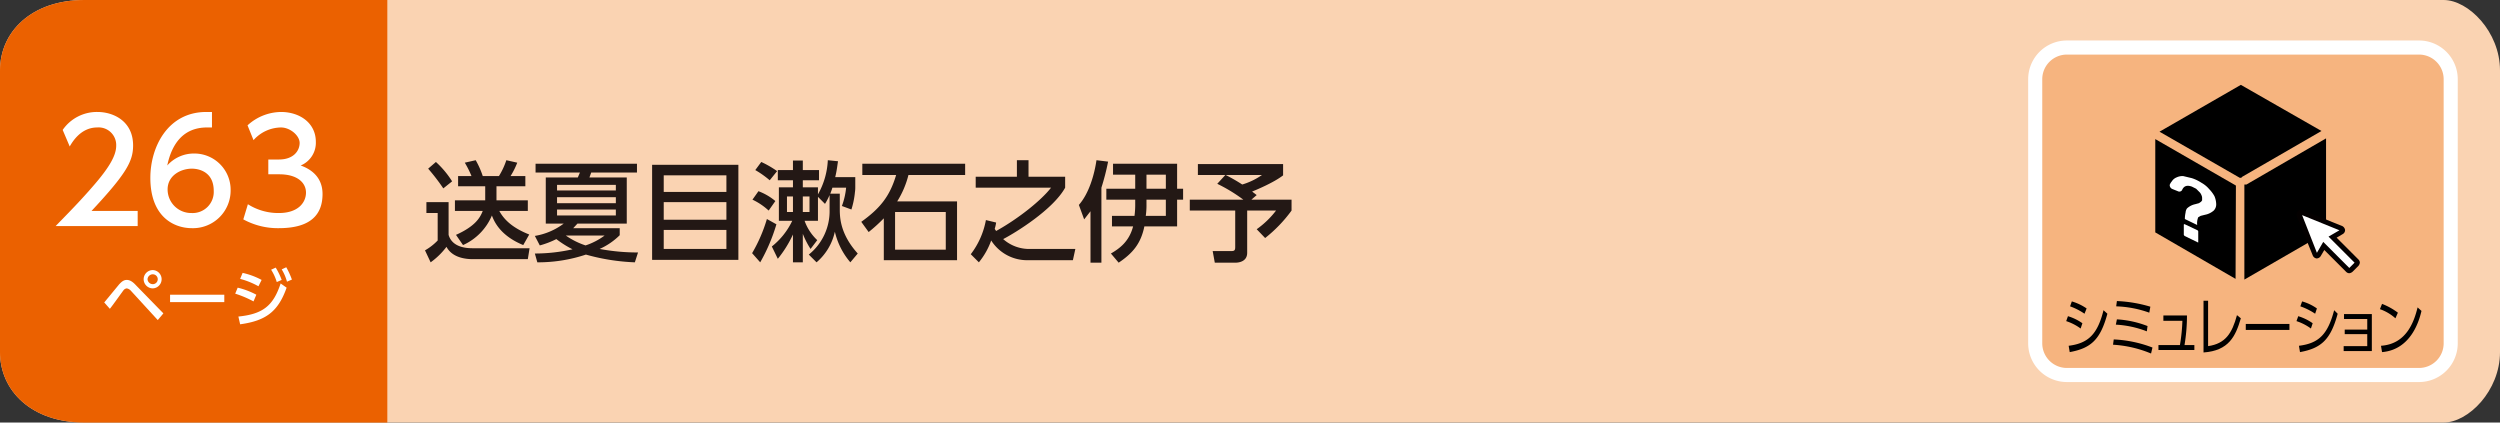 <svg xmlns="http://www.w3.org/2000/svg" viewBox="0 0 710 120"><rect x="0" y="0" width="710" height="120" fill="#333333" stroke="none"/><g id="レイヤー_2" data-name="レイヤー 2"><g id="ベース"><path d="M694,120H24c-15,0-24-9-24-20V20C0,9,9,0,24,0H694c7,0,16,9,16,20v80C710,111,701,120,694,120Z" style="fill:#fad3b2"/><path d="M110,120H24c-15,0-24-9-24-20V20C0,9,9,0,24,0h86Z" style="fill:#eb6100"/><path d="M29.6,85.9l4.2-5.1c.9-1,1.5-1.3,2.2-1.3s1.5.3,2.6,1.5l7.8,8-1.6,1.9-7.7-8.4a2,2,0,0,0-1.1-.6,1.4,1.4,0,0,0-.9.5c-.6.8-3.3,4.6-3.9,5.3Zm16.3-6.6a2.6,2.6,0,0,1-2.5,2.6,2.6,2.6,0,1,1,0-5.2A2.6,2.6,0,0,1,45.9,79.3Zm-4,0a1.5,1.5,0,0,0,1.5,1.4,1.4,1.4,0,1,0,0-2.8A1.5,1.5,0,0,0,41.9,79.3Z" style="fill:#fff"/><path d="M63.7,83.7v2.1H48.3V83.7Z" style="fill:#fff"/><path d="M72,85.6a29.9,29.9,0,0,0-5.2-2.2l.7-1.7a21.4,21.4,0,0,1,5.3,2Zm-4.3,4.3c6.9-.7,9.9-3,12-9.4l1.7,1.2c-2.4,6.8-5.9,9.4-13.2,10.4Zm5.7-8.6a22.6,22.6,0,0,0-5.2-2.1l.7-1.7a20.6,20.6,0,0,1,5.4,2ZM78.3,76A19,19,0,0,1,80,79.5l-1.4.6A13.9,13.9,0,0,0,77,76.6Zm3-.1a22.1,22.1,0,0,1,1.6,3.5l-1.4.6A13.2,13.2,0,0,0,80,76.5Z" style="fill:#fff"/><path d="M39.1,59.9v4.3H15.8c3.4-3.5,7.1-7.2,11.2-12s6-8.1,6-10.8a5,5,0,0,0-5.4-5.2c-4.7,0-7.1,4.2-7.8,5.4l-2-4.7a11.8,11.8,0,0,1,9.9-5.1c4.5,0,10.1,2.6,10.1,9.5,0,4.5-1.9,8-11.8,18.6Z" style="fill:#fff"/><path d="M60.2,36.2H58.8c-6.7,0-10,4.6-11.3,10.8a10.1,10.1,0,0,1,7.6-3.4A10.3,10.3,0,0,1,65.5,54a10.7,10.7,0,0,1-11,10.8c-5.1,0-11.8-3.2-11.8-14.3,0-8.7,4.9-18.7,15.9-18.7h1.6ZM54.5,47.9c-3.1,0-6.9,1.9-6.9,5.9a6.7,6.7,0,0,0,6.8,6.7,6,6,0,0,0,6.3-6.3C60.7,48.6,56.2,47.9,54.5,47.9Z" style="fill:#fff"/><path d="M70.4,58a16.1,16.1,0,0,0,8.8,2.5c5.6,0,7.7-3.1,7.7-5.8s-2.3-5.2-7.6-5.2H76.2V45.3h3c4.3,0,5.9-2.6,5.9-4.7s-2.7-4.4-5.3-4.4A10.6,10.6,0,0,0,72,39.8l-1.7-4.2a14.3,14.3,0,0,1,9.5-3.8c5.3,0,9.9,3.1,9.9,8.5A7,7,0,0,1,85.4,47c1.6.6,6.2,2.4,6.2,8.1s-3.2,9.7-12.4,9.7a20.4,20.4,0,0,1-10.1-2.5Z" style="fill:#fff"/><rect x="578" y="13.5" width="118" height="93" rx="9" style="fill:#f6b47f"/><path d="M687,108.5H587a11,11,0,0,1-11-11v-75a11,11,0,0,1,11-11H687a11,11,0,0,1,11,11v75A11,11,0,0,1,687,108.5Zm-100-93a7,7,0,0,0-7,7v75a7,7,0,0,0,7,7H687a7,7,0,0,0,7-7v-75a7,7,0,0,0-7-7Z" style="fill:#fff"/><path d="M590.9,93.3a14.5,14.5,0,0,0-4.1-2.1l.5-1.4a14.2,14.2,0,0,1,4.1,2Zm-3.4,4.9c5.6-.7,8.2-3.3,9.9-10.1l1.1,1c-2,7.4-4.7,9.8-10.7,10.9Zm4.5-9.1a17.7,17.7,0,0,0-4.1-2.1l.5-1.4a14.7,14.7,0,0,1,4.2,2Z"/><path d="M610.9,100.4a33.1,33.1,0,0,0-10.8-2.5l.2-1.5a34.8,34.8,0,0,1,11,2.3Zm-1.2-6.3a28.5,28.5,0,0,0-8.8-1.9l.3-1.5a28.3,28.3,0,0,1,8.7,1.9Zm.7-5.3A30.8,30.8,0,0,0,601,87l.2-1.5a38.6,38.6,0,0,1,9.5,1.6Z"/><path d="M623.2,98v1.4H613V98h6.1a50.2,50.2,0,0,0,.7-6.9h-5.4V89.6h6.7a50.8,50.8,0,0,1-.7,8.4Z"/><path d="M627.1,98.3c4.9-.7,6.8-3.6,8.2-8.8l1.1.9c-1.5,5.1-3.4,9.2-10.6,9.7V85.4h1.3Z"/><path d="M650.2,92v1.7H637.8V92Z"/><path d="M656.3,93.3a14.5,14.5,0,0,0-4.1-2.1l.5-1.4a14.2,14.2,0,0,1,4.1,2Zm-3.4,4.9c5.7-.7,8.2-3.3,10-10.1l1,1c-2,7.4-4.7,9.8-10.7,10.9Zm4.6-9.1a18.1,18.1,0,0,0-4.2-2.1l.5-1.4a13.5,13.5,0,0,1,4.2,2Z"/><path d="M665.9,94.9V93.6h6.4v-3h-6.6V89.2h7.9V99.7h-8V98.3h6.7V94.9Z"/><path d="M680.3,90.4a12.9,12.9,0,0,0-4.4-2.6l.6-1.5a18.7,18.7,0,0,1,4.5,2.5Zm-4.1,7.8c7.3-.5,9.4-6.9,10.4-10.9l1.1,1c-.6,2.6-2.9,11-11.2,11.7Z"/><path d="M636.1,50.5h.4l.3-.3,22.5-13L636.4,24.1,613.3,37.4Z"/><polygon points="635 52.7 612.1 39.5 612.1 66 634.9 79.2 635 52.7"/><path d="M638,52.4h-.6v27L660.6,66V39.3Z"/><path d="M624.1,65.4l-3.6-1.7c-.2-.1-.3,0-.3.1v2.9l.2.3,3.7,1.8c.1.1.2.1.2,0V65.7C624.3,65.6,624.2,65.5,624.1,65.4Z" style="fill:#fff"/><path d="M628.9,55.7a9.5,9.5,0,0,0-1.5-2,7.9,7.9,0,0,0-2.2-1.8,11.3,11.3,0,0,0-2.7-1.3L620,50a4.1,4.1,0,0,0-1.9.4,2.8,2.8,0,0,0-1.3,1.1,3.3,3.3,0,0,0-.6,1,1.2,1.2,0,0,0,.8,1.2l1.5.6a.9.9,0,0,0,1.2-.3c.5-1.2,1.4-1.5,2.8-1l1.2.6.9.9a2.4,2.4,0,0,1,.6.9,2,2,0,0,1,.2,1v.5l-.3.4-.6.4-1.1.3a4.9,4.9,0,0,0-2.3,1.2,2.4,2.4,0,0,0-.4,1.2,8.2,8.2,0,0,0-.2,1.8h0l3.5,1.7a4.5,4.5,0,0,1,.3-2.2l.7-.4,1.2-.3a5.3,5.3,0,0,0,2.5-1.2,2.5,2.5,0,0,0,.7-1.9A6.3,6.3,0,0,0,628.9,55.7Z" style="fill:#fff"/><path d="M669.3,74.2l-6.8-6.9,2.5-1.4a.6.6,0,0,0,.3-.6.7.7,0,0,0-.4-.5l-11.1-4.4a.6.6,0,0,0-.7.1.7.7,0,0,0-.1.6l4.4,11.2a1,1,0,0,0,.5.4.6.6,0,0,0,.6-.3l1.4-2.5,6.9,6.8.4.2.4-.2,1.7-1.7a.6.6,0,0,0,0-.8" style="fill:#fff"/><path d="M667.2,77.6a1.3,1.3,0,0,1-.9-.4L660.1,71l-1,1.7a1.4,1.4,0,0,1-1.2.7,1.4,1.4,0,0,1-1.1-.9l-4.5-11.1a1.4,1.4,0,0,1,.3-1.4,1.2,1.2,0,0,1,1.4-.3l11.2,4.5a1.5,1.5,0,0,1,.8,1.1,1.3,1.3,0,0,1-.7,1.2l-1.7,1,6.2,6.2a1.3,1.3,0,0,1,.4.9,1.8,1.8,0,0,1-.4.9l-1.7,1.7A1.8,1.8,0,0,1,667.2,77.6Zm-7.4-8.9,7.4,7.4,1.5-1.5-7.4-7.4,3.1-1.8-10.6-4.3L658,71.8ZM657.9,72Zm-4.2-11.1Z" style="fill:#040000"/><path d="M121.1,57.4h6.3v9.3c1.1,3.8,5.6,3.8,7,3.8h16l-.5,3.1H134.3c-2.3,0-5.9-.5-7.5-3.5a20.6,20.6,0,0,1-4.5,4.4l-1.6-3.4a15.8,15.8,0,0,0,3.6-2.8V60.5h-3.2ZM123.8,46a26.4,26.4,0,0,1,4.6,5.5l-2.5,2a58.7,58.7,0,0,0-4.3-5.6Zm14,10.9v-4h-7.7V50h3.8a26.9,26.9,0,0,0-1.9-3.8l3.1-.7a24.1,24.1,0,0,1,2,4.5h4.6a21,21,0,0,0,2.1-4.5l3.1.7A22.1,22.1,0,0,1,145,50h4.2v2.9H141v4h8.9v3h-8.1c1.5,2.8,4.2,5,8.5,6.7l-1.7,3c-6.6-2.7-8.3-6.8-8.9-8.4a16,16,0,0,1-8.2,8.4l-2-2.9c5.6-2.5,6.9-5,7.6-6.8h-7.9v-3Z" style="fill:#231815"/><path d="M180.3,74.5a59,59,0,0,1-13.9-2.2,42.9,42.9,0,0,1-13.8,2.2l-.7-2.5a48.8,48.8,0,0,0,10.7-1.2,28.7,28.7,0,0,1-4.6-2.9,24.5,24.5,0,0,1-4.7,1.8L151.9,67a18.8,18.8,0,0,0,8.2-3.5H155V50.4h9.1l.6-1.4H152.1V46.5h28.8V49h-13l-.5,1.4H178V63.5H164l-1.2,1.3H176v2a19.3,19.3,0,0,1-5.7,3.9,58.2,58.2,0,0,0,10.9,1Zm-5.4-22H158.2v1.6h16.7Zm0,3.5H158.2v1.7h16.7Zm0,3.5H158.2v1.7h16.7Zm-14.2,7.4a21.5,21.5,0,0,0,5.6,2.8,19,19,0,0,0,5.4-2.8Z" style="fill:#231815"/><path d="M209.7,46.8v27H185.2v-27Zm-21.2,7.7h17.8V49.8H188.5Zm0,2.9v5h17.8v-5Zm0,7.9v5.4h17.8V65.3Z" style="fill:#231815"/><path d="M220.5,63.7a50.6,50.6,0,0,1-4.6,10.8l-2.3-2.6a43.5,43.5,0,0,0,4.2-9.7Zm-5.1-9.4a16.4,16.4,0,0,1,4.8,2.8l-1.9,2.7a18.4,18.4,0,0,0-4.6-3.1Zm.8-8.3a27.9,27.9,0,0,1,4.5,2.6l-2.1,2.6a26.9,26.9,0,0,0-4.1-2.9Zm19.4,9.4a18.4,18.4,0,0,1-1.3,2.5l-2-2v6.8h-3.8a13.9,13.9,0,0,0,3.6,5.5l-1.9,2.5a23.9,23.9,0,0,1-2.2-4.3v8.1h-2.8V66.6a32.5,32.5,0,0,1-4.3,6.9L219.2,70a20.5,20.5,0,0,0,5.8-7.3h-3.8V53.2h4v-2h-4.3V48.3h4.3V45.6H228v2.7h4.6v2.9H228v2h4.3v2a21.6,21.6,0,0,0,2.8-9.7l2.9.3c-.2,1.1-.3,2.5-.8,4.5h5.7v2.8a9.2,9.2,0,0,1-.1,1.5,23.7,23.7,0,0,1-1,4.9l-2.7-1a20.5,20.5,0,0,0,1.2-5.2h-3.9a17.7,17.7,0,0,1-.6,1.7h2.7v4.6c0,2.7.4,7.2,5.1,12.4l-2.1,2.5a20.5,20.5,0,0,1-4.4-8.7,15.9,15.9,0,0,1-5.2,8.7l-2.2-2.2a15.8,15.8,0,0,0,5.9-12.8Zm-12.1.4v4.4h1.7V55.8Zm4.5,0v4.4h1.9V55.8Z" style="fill:#231815"/><path d="M271.8,57.2V73.9H251V62a46,46,0,0,1-4.3,3.9L244.6,63c5.3-3.8,8.1-7.2,9.9-13.3h-9.6V46.5h29.2v3.2H258a26,26,0,0,1-3.2,7.5Zm-3.2,3H254.2V70.9h14.4Z" style="fill:#231815"/><path d="M277.1,53.3V50.2h11.7V45.5h3.3v4.7h10.4v3.1c-3.4,6.2-14.1,12.8-17.6,14.6a11.1,11.1,0,0,0,7.7,2.8h12.8l-.7,3.2h-13a12.1,12.1,0,0,1-10.2-5.6,20.9,20.9,0,0,1-3.5,6.2l-2.3-2.3a22.7,22.7,0,0,0,4.3-9.7l2.9.7a11.6,11.6,0,0,1-.4,1.8l.4.6c6.5-3.6,12.9-8.8,15.6-12.3Z" style="fill:#231815"/><path d="M312.8,74.6h-3.1V60l-1.8,2.3-1.5-4.1c2.9-3.3,4.4-8.6,5-12.7l3.3.4a66.3,66.3,0,0,1-1.9,7.4Zm3-10.3v-3h6.4a24.4,24.4,0,0,0,.2-3.5V56.7h-8.2V53.6h8.2v-4h-6.3V46.5h18.2v7.1H336v3.1h-1.7v7.6H325c-1,4.9-3.3,7.6-7.3,10.3L315.5,72c2.6-1.5,5.2-3.5,6.3-7.7Zm9.8-7.6v1.2a21.8,21.8,0,0,1-.2,3.4h5.7V56.7Zm0-7.1v4h5.5v-4Z" style="fill:#231815"/><path d="M348,49.7h-7.8V46.6h24.2v3.2c-2.7,2.1-7.8,4.2-8.8,4.6l1.3,1-1.5,1.3h11.4v3.1a39.3,39.3,0,0,1-7.5,7.8l-2.4-2.5a25.3,25.3,0,0,0,5.5-5.3h-8.2v12c0,2.7-2.8,2.8-3.3,2.8H345l-.6-3.3h5.4c.8,0,1-.3,1-1.1V59.8H337.9V56.7h15.2a45.5,45.5,0,0,0-7.4-4.5Zm.1,0a51.4,51.4,0,0,1,4.7,2.7,19.4,19.4,0,0,0,5.6-2.7Z" style="fill:#231815"/></g></g></svg>